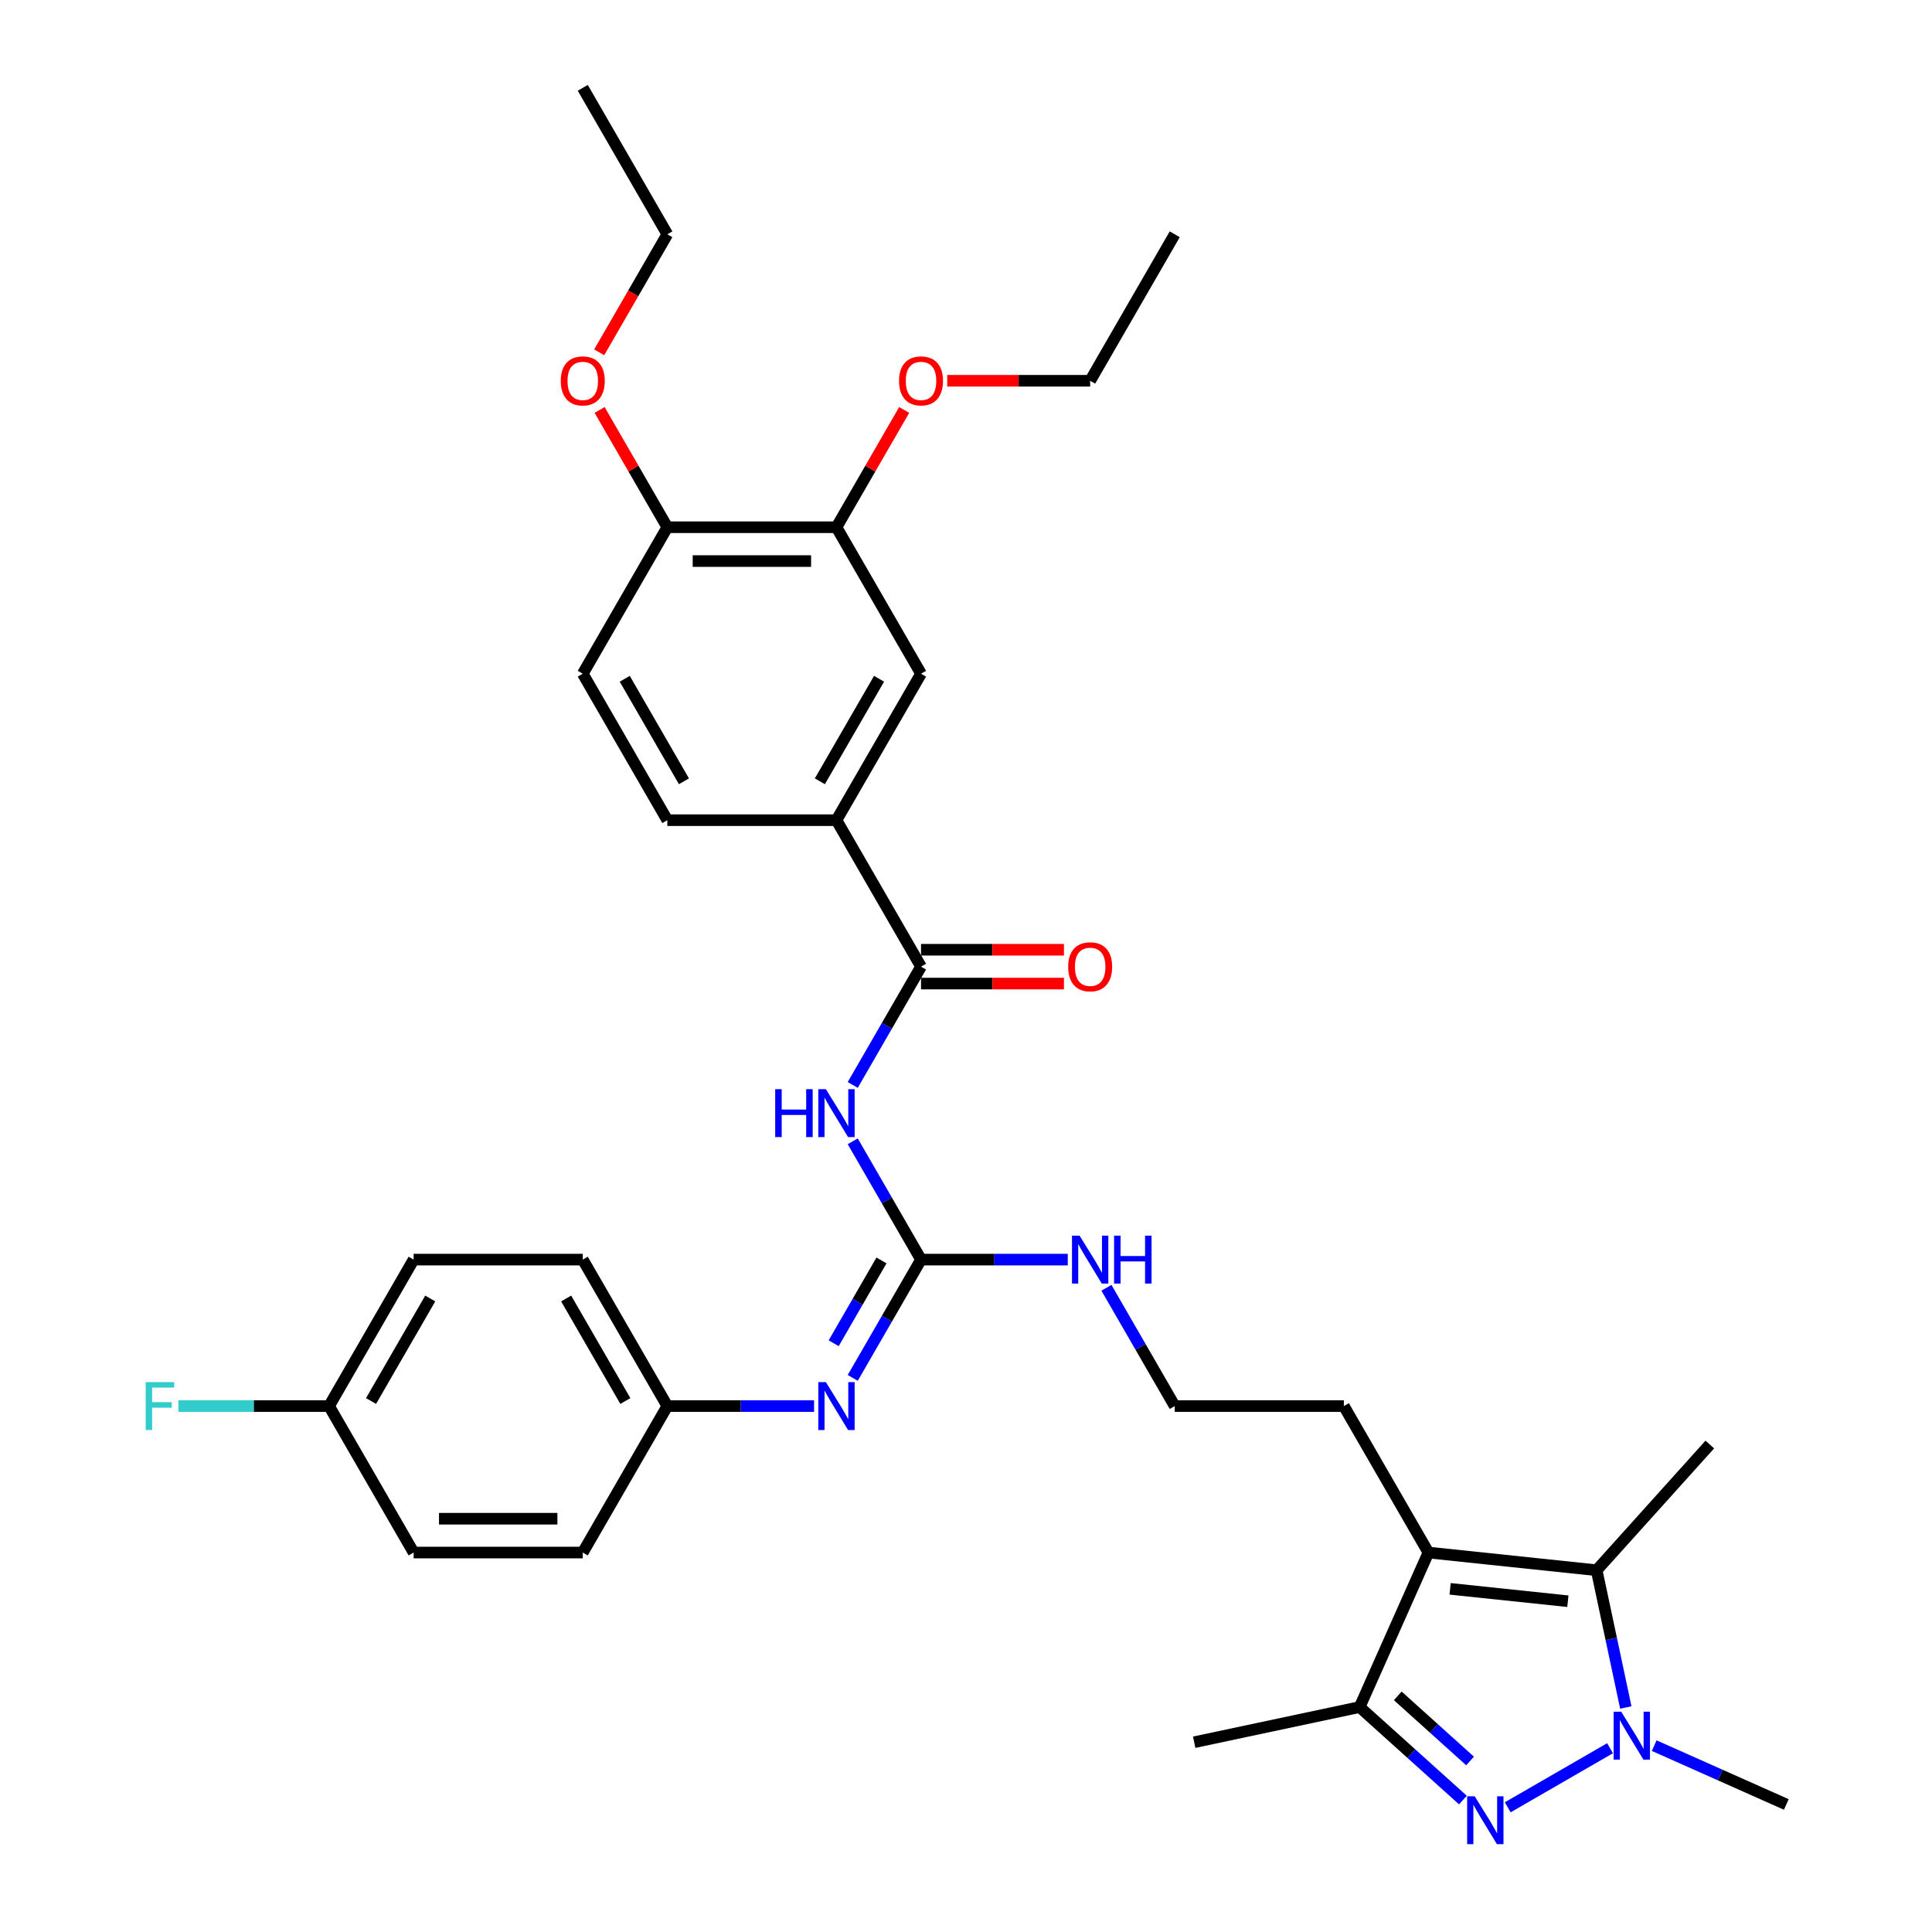 <?xml version='1.0' encoding='iso-8859-1'?>
<svg version='1.1' baseProfile='full'
              xmlns='http://www.w3.org/2000/svg'
                      xmlns:rdkit='http://www.rdkit.org/xml'
                      xmlns:xlink='http://www.w3.org/1999/xlink'
                  xml:space='preserve'
width='1000px' height='1000px' viewBox='0 0 1000 1000'>
<!-- END OF HEADER -->
<rect style='opacity:1.0;fill:#FFFFFF;stroke:none' width='1000' height='1000' x='0' y='0'> </rect>
<path class='bond-0' d='M 780.392,935.458 L 833.36,904.877' style='fill:none;fill-rule:evenodd;stroke:#0000FF;stroke-width:6px;stroke-linecap:butt;stroke-linejoin:miter;stroke-opacity:1' />
<path class='bond-4' d='M 757.211,931.713 L 730.478,907.642' style='fill:none;fill-rule:evenodd;stroke:#0000FF;stroke-width:6px;stroke-linecap:butt;stroke-linejoin:miter;stroke-opacity:1' />
<path class='bond-4' d='M 730.478,907.642 L 703.745,883.572' style='fill:none;fill-rule:evenodd;stroke:#000000;stroke-width:6px;stroke-linecap:butt;stroke-linejoin:miter;stroke-opacity:1' />
<path class='bond-4' d='M 760.907,911.481 L 742.194,894.631' style='fill:none;fill-rule:evenodd;stroke:#0000FF;stroke-width:6px;stroke-linecap:butt;stroke-linejoin:miter;stroke-opacity:1' />
<path class='bond-4' d='M 742.194,894.631 L 723.48,877.782' style='fill:none;fill-rule:evenodd;stroke:#000000;stroke-width:6px;stroke-linecap:butt;stroke-linejoin:miter;stroke-opacity:1' />
<path class='bond-2' d='M 841.516,883.793 L 833.965,848.271' style='fill:none;fill-rule:evenodd;stroke:#0000FF;stroke-width:6px;stroke-linecap:butt;stroke-linejoin:miter;stroke-opacity:1' />
<path class='bond-2' d='M 833.965,848.271 L 826.415,812.748' style='fill:none;fill-rule:evenodd;stroke:#000000;stroke-width:6px;stroke-linecap:butt;stroke-linejoin:miter;stroke-opacity:1' />
<path class='bond-18' d='M 856.207,903.538 L 890.399,918.762' style='fill:none;fill-rule:evenodd;stroke:#0000FF;stroke-width:6px;stroke-linecap:butt;stroke-linejoin:miter;stroke-opacity:1' />
<path class='bond-18' d='M 890.399,918.762 L 924.59,933.985' style='fill:none;fill-rule:evenodd;stroke:#000000;stroke-width:6px;stroke-linecap:butt;stroke-linejoin:miter;stroke-opacity:1' />
<path class='bond-1' d='M 739.352,803.597 L 703.745,883.572' style='fill:none;fill-rule:evenodd;stroke:#000000;stroke-width:6px;stroke-linecap:butt;stroke-linejoin:miter;stroke-opacity:1' />
<path class='bond-17' d='M 739.352,803.597 L 695.58,727.783' style='fill:none;fill-rule:evenodd;stroke:#000000;stroke-width:6px;stroke-linecap:butt;stroke-linejoin:miter;stroke-opacity:1' />
<path class='bond-34' d='M 739.352,803.597 L 826.415,812.748' style='fill:none;fill-rule:evenodd;stroke:#000000;stroke-width:6px;stroke-linecap:butt;stroke-linejoin:miter;stroke-opacity:1' />
<path class='bond-34' d='M 750.581,822.383 L 811.525,828.788' style='fill:none;fill-rule:evenodd;stroke:#000000;stroke-width:6px;stroke-linecap:butt;stroke-linejoin:miter;stroke-opacity:1' />
<path class='bond-20' d='M 826.415,812.748 L 884.993,747.691' style='fill:none;fill-rule:evenodd;stroke:#000000;stroke-width:6px;stroke-linecap:butt;stroke-linejoin:miter;stroke-opacity:1' />
<path class='bond-3' d='M 441.372,590.739 L 459.048,621.354' style='fill:none;fill-rule:evenodd;stroke:#0000FF;stroke-width:6px;stroke-linecap:butt;stroke-linejoin:miter;stroke-opacity:1' />
<path class='bond-3' d='M 459.048,621.354 L 476.723,651.969' style='fill:none;fill-rule:evenodd;stroke:#000000;stroke-width:6px;stroke-linecap:butt;stroke-linejoin:miter;stroke-opacity:1' />
<path class='bond-6' d='M 441.372,561.57 L 459.048,530.955' style='fill:none;fill-rule:evenodd;stroke:#0000FF;stroke-width:6px;stroke-linecap:butt;stroke-linejoin:miter;stroke-opacity:1' />
<path class='bond-6' d='M 459.048,530.955 L 476.723,500.34' style='fill:none;fill-rule:evenodd;stroke:#000000;stroke-width:6px;stroke-linecap:butt;stroke-linejoin:miter;stroke-opacity:1' />
<path class='bond-29' d='M 703.745,883.572 L 618.115,901.773' style='fill:none;fill-rule:evenodd;stroke:#000000;stroke-width:6px;stroke-linecap:butt;stroke-linejoin:miter;stroke-opacity:1' />
<path class='bond-5' d='M 476.723,651.969 L 514.699,651.969' style='fill:none;fill-rule:evenodd;stroke:#000000;stroke-width:6px;stroke-linecap:butt;stroke-linejoin:miter;stroke-opacity:1' />
<path class='bond-5' d='M 514.699,651.969 L 552.675,651.969' style='fill:none;fill-rule:evenodd;stroke:#0000FF;stroke-width:6px;stroke-linecap:butt;stroke-linejoin:miter;stroke-opacity:1' />
<path class='bond-7' d='M 476.723,651.969 L 459.048,682.584' style='fill:none;fill-rule:evenodd;stroke:#000000;stroke-width:6px;stroke-linecap:butt;stroke-linejoin:miter;stroke-opacity:1' />
<path class='bond-7' d='M 459.048,682.584 L 441.372,713.199' style='fill:none;fill-rule:evenodd;stroke:#0000FF;stroke-width:6px;stroke-linecap:butt;stroke-linejoin:miter;stroke-opacity:1' />
<path class='bond-7' d='M 456.258,652.399 L 443.885,673.829' style='fill:none;fill-rule:evenodd;stroke:#000000;stroke-width:6px;stroke-linecap:butt;stroke-linejoin:miter;stroke-opacity:1' />
<path class='bond-7' d='M 443.885,673.829 L 431.512,695.26' style='fill:none;fill-rule:evenodd;stroke:#0000FF;stroke-width:6px;stroke-linecap:butt;stroke-linejoin:miter;stroke-opacity:1' />
<path class='bond-8' d='M 476.723,500.34 L 432.952,424.526' style='fill:none;fill-rule:evenodd;stroke:#000000;stroke-width:6px;stroke-linecap:butt;stroke-linejoin:miter;stroke-opacity:1' />
<path class='bond-11' d='M 476.723,509.095 L 513.71,509.095' style='fill:none;fill-rule:evenodd;stroke:#000000;stroke-width:6px;stroke-linecap:butt;stroke-linejoin:miter;stroke-opacity:1' />
<path class='bond-11' d='M 513.71,509.095 L 550.697,509.095' style='fill:none;fill-rule:evenodd;stroke:#FF0000;stroke-width:6px;stroke-linecap:butt;stroke-linejoin:miter;stroke-opacity:1' />
<path class='bond-11' d='M 476.723,491.586 L 513.71,491.586' style='fill:none;fill-rule:evenodd;stroke:#000000;stroke-width:6px;stroke-linecap:butt;stroke-linejoin:miter;stroke-opacity:1' />
<path class='bond-11' d='M 513.71,491.586 L 550.697,491.586' style='fill:none;fill-rule:evenodd;stroke:#FF0000;stroke-width:6px;stroke-linecap:butt;stroke-linejoin:miter;stroke-opacity:1' />
<path class='bond-16' d='M 421.361,727.783 L 383.385,727.783' style='fill:none;fill-rule:evenodd;stroke:#0000FF;stroke-width:6px;stroke-linecap:butt;stroke-linejoin:miter;stroke-opacity:1' />
<path class='bond-16' d='M 383.385,727.783 L 345.409,727.783' style='fill:none;fill-rule:evenodd;stroke:#000000;stroke-width:6px;stroke-linecap:butt;stroke-linejoin:miter;stroke-opacity:1' />
<path class='bond-9' d='M 432.952,424.526 L 476.723,348.712' style='fill:none;fill-rule:evenodd;stroke:#000000;stroke-width:6px;stroke-linecap:butt;stroke-linejoin:miter;stroke-opacity:1' />
<path class='bond-9' d='M 424.355,404.4 L 454.995,351.33' style='fill:none;fill-rule:evenodd;stroke:#000000;stroke-width:6px;stroke-linecap:butt;stroke-linejoin:miter;stroke-opacity:1' />
<path class='bond-14' d='M 432.952,424.526 L 345.409,424.526' style='fill:none;fill-rule:evenodd;stroke:#000000;stroke-width:6px;stroke-linecap:butt;stroke-linejoin:miter;stroke-opacity:1' />
<path class='bond-10' d='M 476.723,348.712 L 432.952,272.897' style='fill:none;fill-rule:evenodd;stroke:#000000;stroke-width:6px;stroke-linecap:butt;stroke-linejoin:miter;stroke-opacity:1' />
<path class='bond-21' d='M 432.952,272.897 L 450.476,242.545' style='fill:none;fill-rule:evenodd;stroke:#000000;stroke-width:6px;stroke-linecap:butt;stroke-linejoin:miter;stroke-opacity:1' />
<path class='bond-21' d='M 450.476,242.545 L 468,212.193' style='fill:none;fill-rule:evenodd;stroke:#FF0000;stroke-width:6px;stroke-linecap:butt;stroke-linejoin:miter;stroke-opacity:1' />
<path class='bond-36' d='M 432.952,272.897 L 345.409,272.897' style='fill:none;fill-rule:evenodd;stroke:#000000;stroke-width:6px;stroke-linecap:butt;stroke-linejoin:miter;stroke-opacity:1' />
<path class='bond-36' d='M 419.82,290.406 L 358.54,290.406' style='fill:none;fill-rule:evenodd;stroke:#000000;stroke-width:6px;stroke-linecap:butt;stroke-linejoin:miter;stroke-opacity:1' />
<path class='bond-12' d='M 345.409,272.897 L 301.638,348.712' style='fill:none;fill-rule:evenodd;stroke:#000000;stroke-width:6px;stroke-linecap:butt;stroke-linejoin:miter;stroke-opacity:1' />
<path class='bond-28' d='M 345.409,272.897 L 327.885,242.545' style='fill:none;fill-rule:evenodd;stroke:#000000;stroke-width:6px;stroke-linecap:butt;stroke-linejoin:miter;stroke-opacity:1' />
<path class='bond-28' d='M 327.885,242.545 L 310.361,212.193' style='fill:none;fill-rule:evenodd;stroke:#FF0000;stroke-width:6px;stroke-linecap:butt;stroke-linejoin:miter;stroke-opacity:1' />
<path class='bond-13' d='M 572.687,666.554 L 590.362,697.168' style='fill:none;fill-rule:evenodd;stroke:#0000FF;stroke-width:6px;stroke-linecap:butt;stroke-linejoin:miter;stroke-opacity:1' />
<path class='bond-13' d='M 590.362,697.168 L 608.037,727.783' style='fill:none;fill-rule:evenodd;stroke:#000000;stroke-width:6px;stroke-linecap:butt;stroke-linejoin:miter;stroke-opacity:1' />
<path class='bond-15' d='M 345.409,424.526 L 301.638,348.712' style='fill:none;fill-rule:evenodd;stroke:#000000;stroke-width:6px;stroke-linecap:butt;stroke-linejoin:miter;stroke-opacity:1' />
<path class='bond-15' d='M 354.006,404.4 L 323.366,351.33' style='fill:none;fill-rule:evenodd;stroke:#000000;stroke-width:6px;stroke-linecap:butt;stroke-linejoin:miter;stroke-opacity:1' />
<path class='bond-24' d='M 345.409,727.783 L 301.638,803.597' style='fill:none;fill-rule:evenodd;stroke:#000000;stroke-width:6px;stroke-linecap:butt;stroke-linejoin:miter;stroke-opacity:1' />
<path class='bond-25' d='M 345.409,727.783 L 301.638,651.969' style='fill:none;fill-rule:evenodd;stroke:#000000;stroke-width:6px;stroke-linecap:butt;stroke-linejoin:miter;stroke-opacity:1' />
<path class='bond-25' d='M 323.681,725.165 L 293.041,672.095' style='fill:none;fill-rule:evenodd;stroke:#000000;stroke-width:6px;stroke-linecap:butt;stroke-linejoin:miter;stroke-opacity:1' />
<path class='bond-23' d='M 695.58,727.783 L 608.037,727.783' style='fill:none;fill-rule:evenodd;stroke:#000000;stroke-width:6px;stroke-linecap:butt;stroke-linejoin:miter;stroke-opacity:1' />
<path class='bond-19' d='M 170.323,727.783 L 214.095,651.969' style='fill:none;fill-rule:evenodd;stroke:#000000;stroke-width:6px;stroke-linecap:butt;stroke-linejoin:miter;stroke-opacity:1' />
<path class='bond-19' d='M 192.052,725.165 L 222.692,672.095' style='fill:none;fill-rule:evenodd;stroke:#000000;stroke-width:6px;stroke-linecap:butt;stroke-linejoin:miter;stroke-opacity:1' />
<path class='bond-22' d='M 170.323,727.783 L 131.332,727.783' style='fill:none;fill-rule:evenodd;stroke:#000000;stroke-width:6px;stroke-linecap:butt;stroke-linejoin:miter;stroke-opacity:1' />
<path class='bond-22' d='M 131.332,727.783 L 92.34,727.783' style='fill:none;fill-rule:evenodd;stroke:#33CCCC;stroke-width:6px;stroke-linecap:butt;stroke-linejoin:miter;stroke-opacity:1' />
<path class='bond-35' d='M 170.323,727.783 L 214.095,803.597' style='fill:none;fill-rule:evenodd;stroke:#000000;stroke-width:6px;stroke-linecap:butt;stroke-linejoin:miter;stroke-opacity:1' />
<path class='bond-30' d='M 490.292,197.083 L 527.279,197.083' style='fill:none;fill-rule:evenodd;stroke:#FF0000;stroke-width:6px;stroke-linecap:butt;stroke-linejoin:miter;stroke-opacity:1' />
<path class='bond-30' d='M 527.279,197.083 L 564.266,197.083' style='fill:none;fill-rule:evenodd;stroke:#000000;stroke-width:6px;stroke-linecap:butt;stroke-linejoin:miter;stroke-opacity:1' />
<path class='bond-26' d='M 301.638,803.597 L 214.095,803.597' style='fill:none;fill-rule:evenodd;stroke:#000000;stroke-width:6px;stroke-linecap:butt;stroke-linejoin:miter;stroke-opacity:1' />
<path class='bond-26' d='M 288.506,786.089 L 227.226,786.089' style='fill:none;fill-rule:evenodd;stroke:#000000;stroke-width:6px;stroke-linecap:butt;stroke-linejoin:miter;stroke-opacity:1' />
<path class='bond-27' d='M 301.638,651.969 L 214.095,651.969' style='fill:none;fill-rule:evenodd;stroke:#000000;stroke-width:6px;stroke-linecap:butt;stroke-linejoin:miter;stroke-opacity:1' />
<path class='bond-31' d='M 310.139,182.358 L 327.774,151.814' style='fill:none;fill-rule:evenodd;stroke:#FF0000;stroke-width:6px;stroke-linecap:butt;stroke-linejoin:miter;stroke-opacity:1' />
<path class='bond-31' d='M 327.774,151.814 L 345.409,121.269' style='fill:none;fill-rule:evenodd;stroke:#000000;stroke-width:6px;stroke-linecap:butt;stroke-linejoin:miter;stroke-opacity:1' />
<path class='bond-32' d='M 564.266,197.083 L 608.037,121.269' style='fill:none;fill-rule:evenodd;stroke:#000000;stroke-width:6px;stroke-linecap:butt;stroke-linejoin:miter;stroke-opacity:1' />
<path class='bond-33' d='M 345.409,121.269 L 301.638,45.455' style='fill:none;fill-rule:evenodd;stroke:#000000;stroke-width:6px;stroke-linecap:butt;stroke-linejoin:miter;stroke-opacity:1' />
<path  class='atom-0' d='M 763.322 929.753
L 771.446 942.885
Q 772.251 944.18, 773.547 946.527
Q 774.842 948.873, 774.912 949.013
L 774.912 929.753
L 778.204 929.753
L 778.204 954.545
L 774.807 954.545
L 766.088 940.188
Q 765.072 938.508, 763.987 936.582
Q 762.936 934.656, 762.621 934.06
L 762.621 954.545
L 759.4 954.545
L 759.4 929.753
L 763.322 929.753
' fill='#0000FF'/>
<path  class='atom-1' d='M 839.136 885.982
L 847.26 899.113
Q 848.065 900.409, 849.361 902.755
Q 850.657 905.101, 850.727 905.241
L 850.727 885.982
L 854.018 885.982
L 854.018 910.774
L 850.622 910.774
L 841.902 896.417
Q 840.887 894.736, 839.801 892.81
Q 838.751 890.884, 838.436 890.289
L 838.436 910.774
L 835.214 910.774
L 835.214 885.982
L 839.136 885.982
' fill='#0000FF'/>
<path  class='atom-4' d='M 401.244 563.759
L 404.606 563.759
L 404.606 574.299
L 417.282 574.299
L 417.282 563.759
L 420.643 563.759
L 420.643 588.551
L 417.282 588.551
L 417.282 577.1
L 404.606 577.1
L 404.606 588.551
L 401.244 588.551
L 401.244 563.759
' fill='#0000FF'/>
<path  class='atom-4' d='M 427.472 563.759
L 435.596 576.89
Q 436.401 578.186, 437.697 580.532
Q 438.992 582.878, 439.062 583.018
L 439.062 563.759
L 442.354 563.759
L 442.354 588.551
L 438.957 588.551
L 430.238 574.194
Q 429.223 572.513, 428.137 570.587
Q 427.087 568.661, 426.771 568.066
L 426.771 588.551
L 423.55 588.551
L 423.55 563.759
L 427.472 563.759
' fill='#0000FF'/>
<path  class='atom-8' d='M 427.472 715.387
L 435.596 728.519
Q 436.401 729.814, 437.697 732.16
Q 438.992 734.506, 439.062 734.647
L 439.062 715.387
L 442.354 715.387
L 442.354 740.179
L 438.957 740.179
L 430.238 725.822
Q 429.223 724.141, 428.137 722.215
Q 427.087 720.29, 426.771 719.694
L 426.771 740.179
L 423.55 740.179
L 423.55 715.387
L 427.472 715.387
' fill='#0000FF'/>
<path  class='atom-12' d='M 552.886 500.41
Q 552.886 494.457, 555.827 491.131
Q 558.768 487.804, 564.266 487.804
Q 569.764 487.804, 572.705 491.131
Q 575.647 494.457, 575.647 500.41
Q 575.647 506.433, 572.67 509.865
Q 569.694 513.262, 564.266 513.262
Q 558.803 513.262, 555.827 509.865
Q 552.886 506.468, 552.886 500.41
M 564.266 510.46
Q 568.048 510.46, 570.079 507.939
Q 572.145 505.383, 572.145 500.41
Q 572.145 495.543, 570.079 493.092
Q 568.048 490.606, 564.266 490.606
Q 560.484 490.606, 558.418 493.057
Q 556.387 495.508, 556.387 500.41
Q 556.387 505.418, 558.418 507.939
Q 560.484 510.46, 564.266 510.46
' fill='#FF0000'/>
<path  class='atom-14' d='M 558.786 639.573
L 566.91 652.704
Q 567.715 654, 569.011 656.346
Q 570.307 658.692, 570.377 658.832
L 570.377 639.573
L 573.668 639.573
L 573.668 664.365
L 570.272 664.365
L 561.552 650.008
Q 560.537 648.327, 559.451 646.401
Q 558.401 644.475, 558.086 643.88
L 558.086 664.365
L 554.864 664.365
L 554.864 639.573
L 558.786 639.573
' fill='#0000FF'/>
<path  class='atom-14' d='M 576.645 639.573
L 580.006 639.573
L 580.006 650.113
L 592.682 650.113
L 592.682 639.573
L 596.044 639.573
L 596.044 664.365
L 592.682 664.365
L 592.682 652.914
L 580.006 652.914
L 580.006 664.365
L 576.645 664.365
L 576.645 639.573
' fill='#0000FF'/>
<path  class='atom-22' d='M 465.343 197.153
Q 465.343 191.2, 468.284 187.874
Q 471.226 184.547, 476.723 184.547
Q 482.221 184.547, 485.162 187.874
Q 488.104 191.2, 488.104 197.153
Q 488.104 203.176, 485.127 206.608
Q 482.151 210.004, 476.723 210.004
Q 471.261 210.004, 468.284 206.608
Q 465.343 203.211, 465.343 197.153
M 476.723 207.203
Q 480.505 207.203, 482.536 204.682
Q 484.602 202.126, 484.602 197.153
Q 484.602 192.286, 482.536 189.835
Q 480.505 187.348, 476.723 187.348
Q 472.941 187.348, 470.875 189.8
Q 468.844 192.251, 468.844 197.153
Q 468.844 202.161, 470.875 204.682
Q 472.941 207.203, 476.723 207.203
' fill='#FF0000'/>
<path  class='atom-23' d='M 75.41 715.387
L 90.152 715.387
L 90.152 718.224
L 78.736 718.224
L 78.736 725.752
L 88.891 725.752
L 88.891 728.624
L 78.736 728.624
L 78.736 740.179
L 75.41 740.179
L 75.41 715.387
' fill='#33CCCC'/>
<path  class='atom-29' d='M 290.257 197.153
Q 290.257 191.2, 293.199 187.874
Q 296.14 184.547, 301.638 184.547
Q 307.135 184.547, 310.077 187.874
Q 313.018 191.2, 313.018 197.153
Q 313.018 203.176, 310.042 206.608
Q 307.065 210.004, 301.638 210.004
Q 296.175 210.004, 293.199 206.608
Q 290.257 203.211, 290.257 197.153
M 301.638 207.203
Q 305.42 207.203, 307.451 204.682
Q 309.517 202.126, 309.517 197.153
Q 309.517 192.286, 307.451 189.835
Q 305.42 187.348, 301.638 187.348
Q 297.856 187.348, 295.79 189.8
Q 293.759 192.251, 293.759 197.153
Q 293.759 202.161, 295.79 204.682
Q 297.856 207.203, 301.638 207.203
' fill='#FF0000'/>
</svg>
